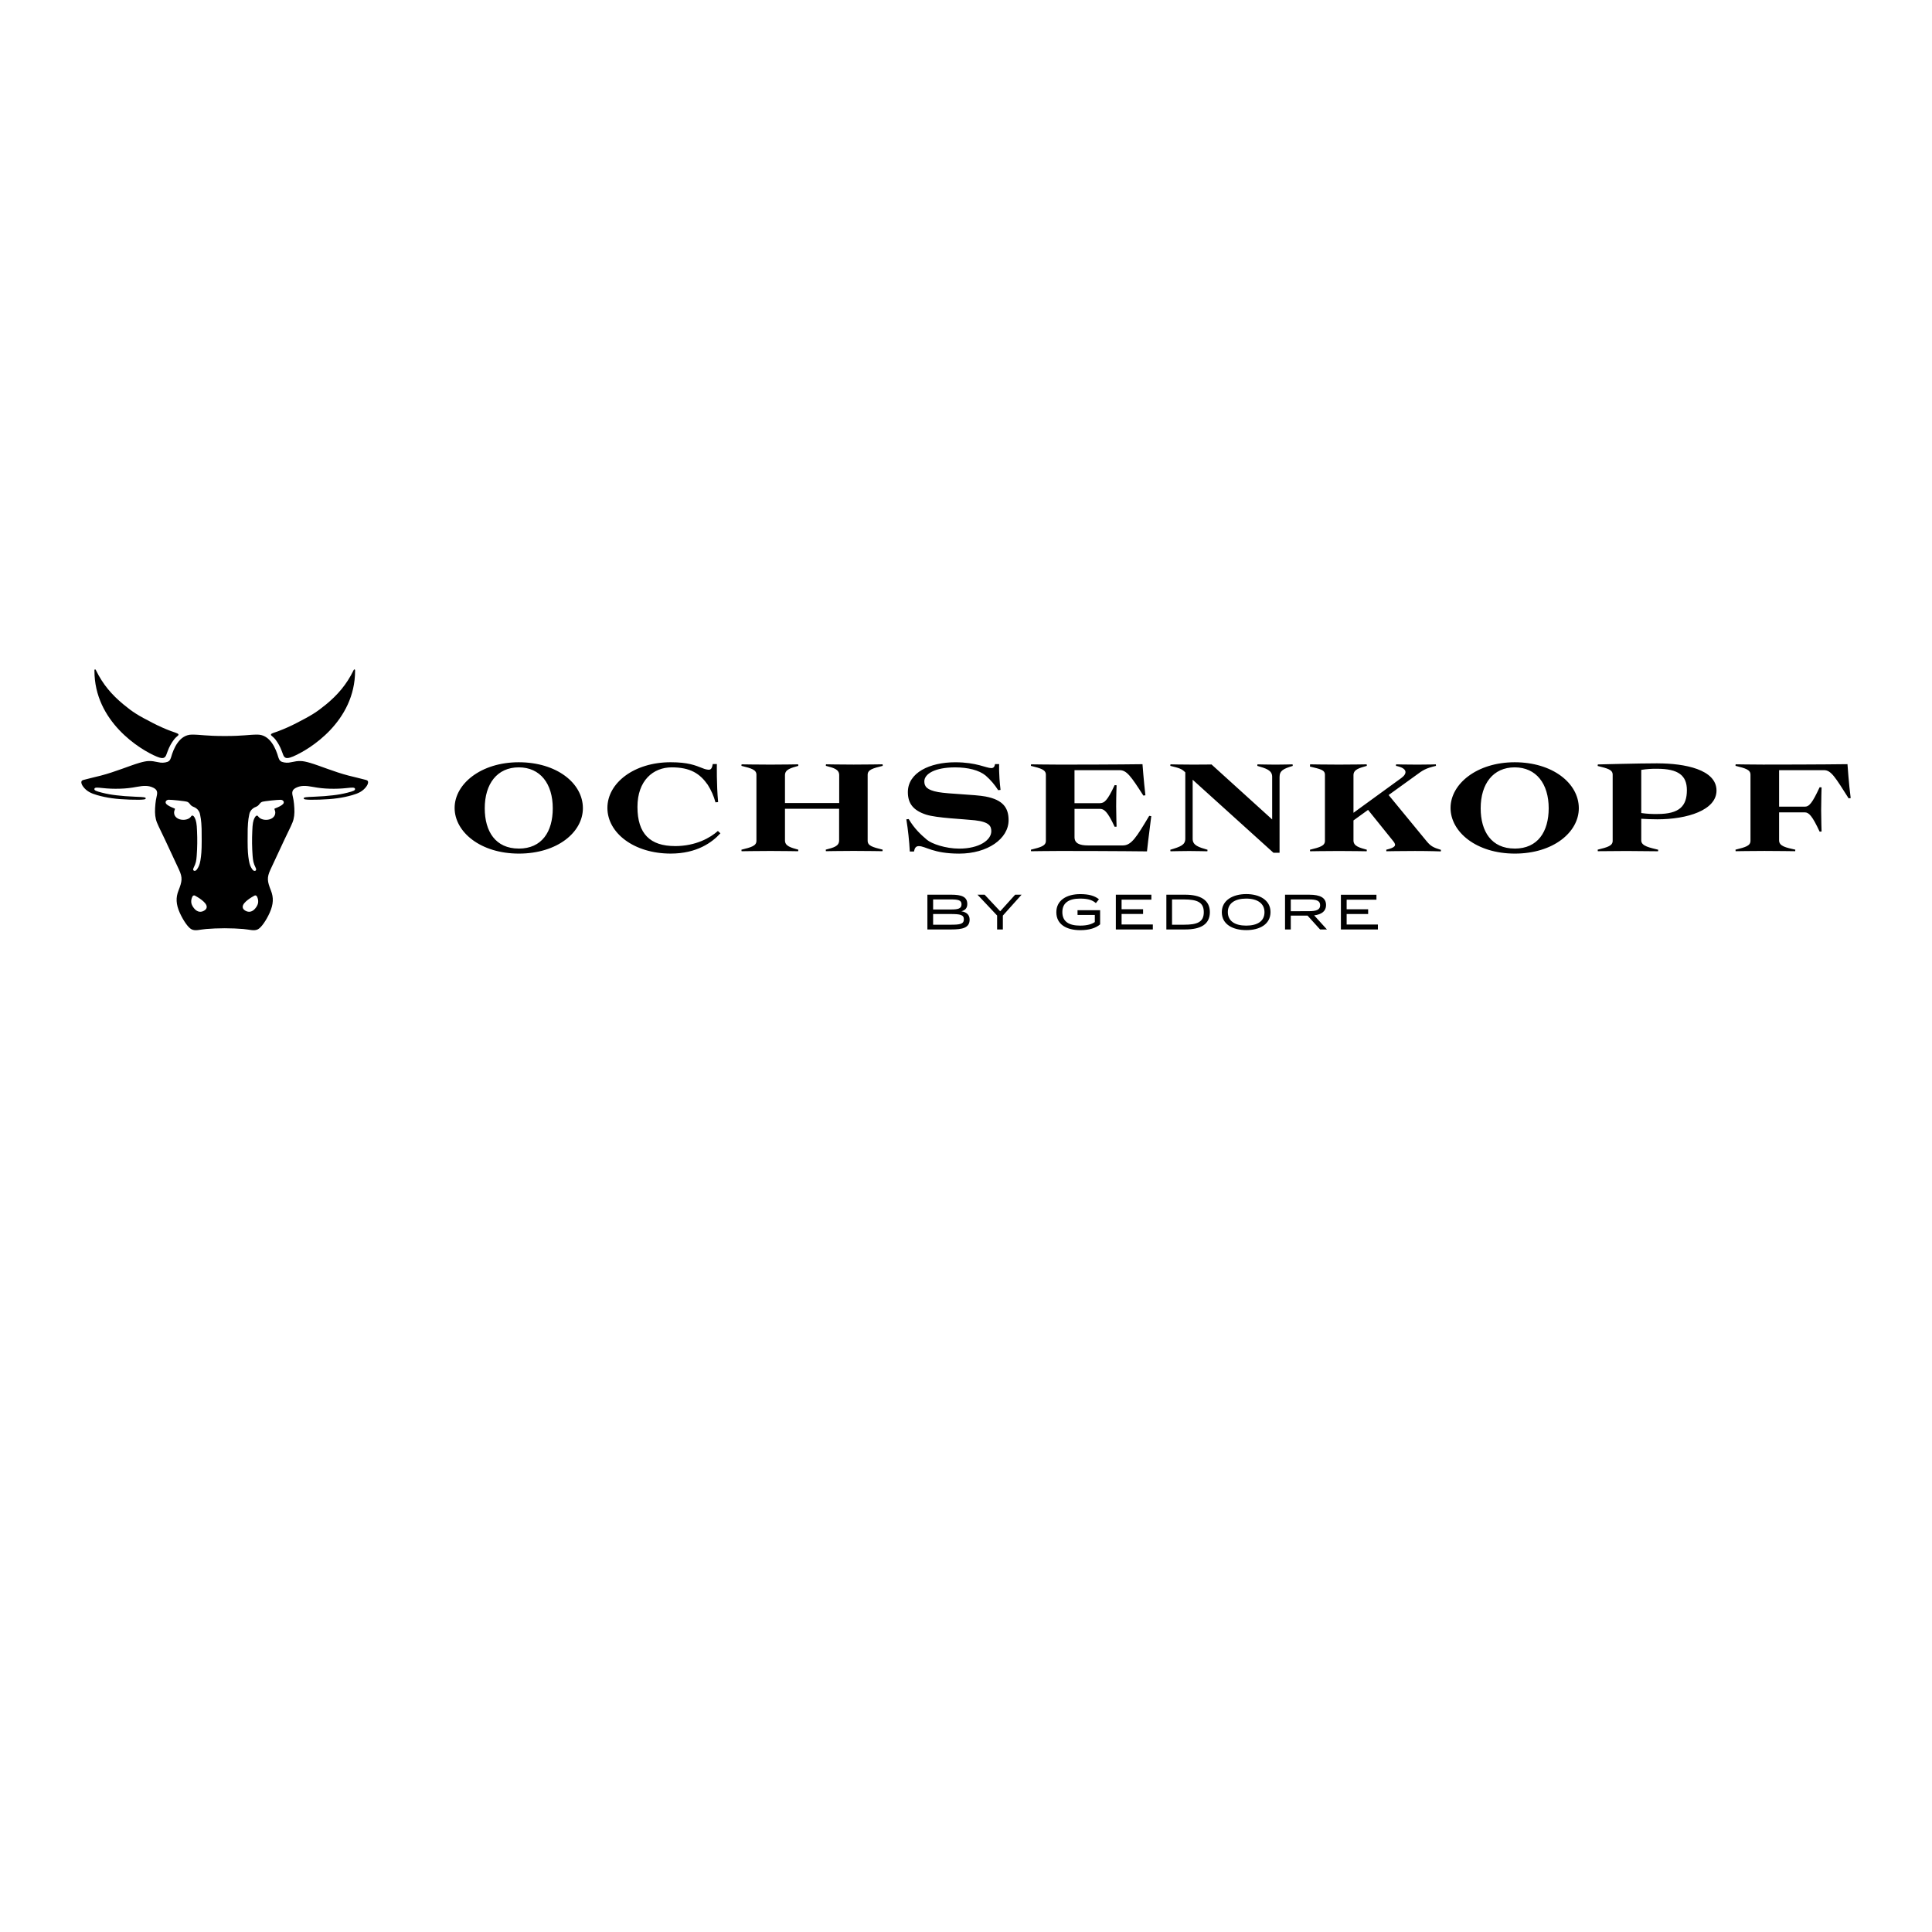 <svg version="1.0" preserveAspectRatio="xMidYMid meet" height="5000" viewBox="0 0 3750 3750" zoomAndPan="magnify" width="5000" xmlns:xlink="http://www.w3.org/1999/xlink" xmlns="http://www.w3.org/2000/svg"><defs><clipPath id="2d4a18aed8"><path clip-rule="nonzero" d="M 157.84 1299.062 L 3592.09 1299.062 L 3592.09 1805.312 L 157.84 1805.312 Z M 157.84 1299.062"></path></clipPath></defs><g clip-path="url(#2d4a18aed8)"><path fill-rule="nonzero" fill-opacity="1" d="M 1006.906 1479.527 C 933.613 1479.527 882.418 1521.566 882.418 1568.176 C 882.418 1614.785 932.535 1656.824 1007.164 1656.824 C 1081.793 1656.824 1131.395 1615.324 1131.395 1568.715 C 1131.395 1519.953 1080.199 1479.527 1006.906 1479.527 Z M 1006.906 1647.055 C 961.914 1647.055 940.891 1613.926 940.891 1568.914 C 940.891 1521.23 965.145 1489.438 1006.906 1489.438 C 1048.668 1489.438 1072.918 1521.23 1072.918 1568.914 C 1072.918 1614.246 1051.898 1647.113 1006.906 1647.113 Z M 1310.051 1642.207 C 1262.086 1642.207 1237.297 1618.496 1237.297 1566.223 C 1237.297 1515.027 1267.75 1489.438 1303.848 1489.438 C 1339.945 1489.438 1358.555 1501.562 1373.652 1523.125 C 1380.402 1533.773 1385.434 1545.18 1388.75 1557.348 L 1393.875 1556.809 C 1390.645 1522.902 1391.441 1483.016 1391.441 1483.016 L 1383.465 1483.016 C 1382.105 1491.094 1379.953 1494.066 1375.645 1494.066 C 1371.52 1493.777 1367.57 1492.789 1363.797 1491.094 C 1349.238 1485.43 1335.5 1479.508 1301.555 1479.508 C 1230.953 1479.508 1178.961 1519.652 1178.961 1568.156 C 1178.961 1616.66 1230.414 1656.805 1301.812 1656.805 C 1352.75 1656.805 1382.387 1634.969 1398.281 1617.457 L 1393.434 1612.891 C 1378.977 1625.832 1350.953 1642.266 1309.992 1642.266 Z M 1713.371 1486.469 L 1713.094 1483.516 C 1713.094 1483.516 1680.766 1484.055 1657.051 1484.055 C 1633.34 1484.055 1603.203 1483.516 1603.203 1483.516 L 1602.945 1486.469 C 1618.301 1490.457 1628.871 1493.207 1628.871 1504.535 L 1628.871 1558.684 L 1523.629 1558.684 L 1523.629 1504.594 C 1523.629 1493.27 1535.473 1490.637 1549.555 1486.527 L 1549.273 1483.574 C 1549.273 1483.574 1519.102 1484.113 1495.426 1484.113 C 1471.754 1484.113 1439.387 1483.574 1439.387 1483.574 L 1439.105 1486.527 C 1458.789 1491.371 1468.223 1494.086 1468.223 1503.777 L 1468.223 1632.035 C 1468.223 1641.73 1458.789 1644.422 1439.105 1649.266 L 1439.387 1652.238 C 1439.387 1652.238 1471.715 1651.699 1495.426 1651.699 C 1519.141 1651.699 1549.273 1652.238 1549.273 1652.238 L 1549.555 1649.266 C 1535.594 1645.277 1523.629 1642.547 1523.629 1631.316 L 1523.629 1569.793 L 1628.711 1569.793 L 1628.711 1631.219 C 1628.711 1642.547 1618.199 1645.18 1602.785 1649.168 L 1603.043 1652.141 C 1603.043 1652.141 1633.219 1651.602 1656.891 1651.602 C 1680.566 1651.602 1712.934 1652.141 1712.934 1652.141 L 1713.211 1649.168 C 1693.547 1644.32 1684.113 1641.629 1684.113 1631.938 L 1684.113 1503.777 C 1684.215 1494.086 1693.648 1491.371 1713.312 1486.527 Z M 1957.664 1591.93 C 1957.664 1567.996 1946.875 1552.582 1913.188 1546.059 C 1891.91 1542.07 1842.07 1541.211 1821.047 1537.441 C 1798.949 1533.453 1794.105 1526.395 1794.105 1516.68 C 1794.105 1502.145 1814.586 1489.477 1853.938 1489.477 C 1878.727 1489.477 1900.543 1494.863 1913.207 1505.434 C 1922.648 1513.703 1930.734 1523.137 1937.461 1533.734 L 1942.047 1533.195 C 1938.277 1501.383 1939.355 1483.078 1939.355 1483.078 L 1931.379 1483.078 C 1930.559 1487.645 1928.945 1490.875 1924.098 1490.875 C 1914.125 1490.875 1895.539 1479.566 1854.035 1479.566 C 1804.457 1479.566 1762.156 1499.77 1762.156 1537.504 C 1762.156 1559.859 1772.945 1573.062 1797.453 1581.141 C 1818.195 1587.879 1871.008 1589.773 1892.309 1592.188 C 1920.586 1595.438 1924.098 1603.777 1924.098 1613.488 C 1924.098 1630.461 1900.922 1647.152 1861.852 1647.152 C 1835.168 1647.152 1808.223 1637.738 1799.07 1629.922 C 1786.945 1619.672 1774.82 1608.363 1763.77 1589.773 L 1759.203 1590.312 C 1762.547 1611.031 1764.785 1631.863 1765.922 1652.816 L 1774.02 1652.816 C 1775.355 1645.816 1777.789 1642.309 1783.434 1642.309 C 1796.637 1642.309 1810.938 1656.867 1861.852 1656.867 C 1916.977 1656.824 1957.664 1627.988 1957.664 1591.93 Z M 2226.266 1652.559 C 2226.266 1652.559 2229.754 1620.648 2234.602 1584.109 L 2230.613 1583.574 C 2205.824 1625.074 2196.109 1640.973 2179.418 1640.973 L 2111.789 1640.973 C 2095.613 1640.973 2085.641 1636.98 2085.641 1625.016 L 2085.641 1569.992 L 2134.684 1569.992 C 2142.66 1569.992 2149.242 1573.98 2163.523 1604.754 L 2167.293 1604.492 C 2167.293 1604.492 2166.473 1583.473 2166.473 1565.684 C 2166.473 1543.328 2167.293 1524.199 2167.293 1524.199 L 2163.523 1523.922 C 2149.242 1554.633 2143.301 1558.961 2134.684 1558.961 L 2085.602 1558.961 L 2085.602 1494.883 L 2173.176 1494.883 C 2186.914 1494.883 2195.273 1506.75 2219.246 1544.203 L 2223.234 1543.645 C 2220.004 1516.164 2217.57 1483.297 2217.57 1483.297 C 2217.57 1483.297 2163.961 1484.113 2057.262 1484.113 C 2039.473 1484.113 2001.199 1483.574 2001.199 1483.574 L 2000.941 1486.527 C 2020.605 1491.371 2030.039 1494.086 2030.039 1503.777 L 2030.039 1632.035 C 2030.039 1641.73 2020.605 1644.422 2000.941 1649.266 L 2001.199 1652.238 C 2001.199 1652.238 2034.625 1651.699 2057.262 1651.699 C 2168.051 1651.762 2226.266 1652.52 2226.266 1652.52 Z M 2508.867 1483.613 C 2508.867 1483.613 2487.848 1484.152 2476 1484.152 C 2464.152 1484.152 2440.699 1483.613 2440.699 1483.613 L 2440.422 1486.566 C 2457.133 1491.414 2469.258 1494.922 2469.258 1507.586 L 2469.258 1590.531 L 2351.59 1483.836 C 2351.59 1483.836 2335.418 1484.113 2315.492 1484.113 C 2292.855 1484.113 2271.836 1483.574 2271.836 1483.574 L 2271.559 1486.527 C 2288.809 1490.836 2293.496 1491.93 2300.656 1499.191 L 2300.656 1627.828 C 2300.656 1640.215 2291.242 1643.445 2271.559 1649.367 L 2271.836 1652.34 C 2271.836 1652.34 2296.348 1651.801 2308.215 1651.801 C 2320.078 1651.801 2343.516 1652.34 2343.516 1652.34 L 2343.773 1649.367 C 2327.082 1644.52 2314.953 1641.031 2314.953 1628.367 L 2314.953 1513.469 L 2471.773 1655.211 L 2483.617 1655.211 L 2483.617 1508.164 C 2483.617 1495.781 2490.898 1492.211 2509.227 1486.605 Z M 2769.113 1632.875 L 2695.32 1543.129 L 2747.594 1505.414 C 2762.152 1494.645 2766.719 1491.453 2787.203 1486.547 L 2786.941 1483.594 C 2786.941 1483.594 2774.277 1484.133 2751.043 1484.133 C 2728.945 1484.133 2709.82 1483.594 2709.82 1483.594 L 2709.539 1486.547 C 2731.637 1490.855 2732.457 1501.105 2719.793 1510.258 L 2627.094 1577.629 L 2627.094 1504.594 C 2627.094 1493.27 2638.941 1490.637 2653.02 1486.527 L 2652.742 1483.574 C 2652.742 1483.574 2622.566 1484.113 2598.895 1484.113 C 2575.219 1484.113 2542.852 1483.574 2542.852 1483.574 L 2542.594 1487.883 C 2562.258 1492.73 2571.691 1494.086 2571.691 1503.836 L 2571.691 1632.098 C 2571.691 1641.789 2562.258 1644.48 2542.594 1649.328 L 2542.852 1652.301 C 2542.852 1652.301 2575.199 1651.762 2598.895 1651.762 C 2622.586 1651.762 2652.742 1652.301 2652.742 1652.301 L 2653.02 1649.328 C 2639.059 1645.34 2627.094 1642.605 2627.094 1631.379 L 2627.094 1592.43 L 2655.414 1571.984 L 2704.438 1632.875 C 2711.176 1641.23 2708.227 1645 2690.695 1649.309 L 2690.973 1652.277 C 2690.973 1652.277 2720.352 1651.742 2746.477 1651.742 C 2775.855 1651.742 2796.594 1652.559 2796.594 1652.559 L 2796.855 1649.586 C 2781.5 1644.961 2776.652 1642.008 2769.113 1632.832 Z M 2939.992 1479.527 C 2866.699 1479.527 2815.504 1521.566 2815.504 1568.176 C 2815.504 1614.785 2865.621 1656.824 2940.25 1656.824 C 3014.879 1656.824 3064.48 1615.324 3064.48 1568.715 C 3064.398 1519.953 3013.184 1479.527 2939.992 1479.527 Z M 2939.992 1647.055 C 2894.977 1647.055 2873.977 1613.926 2873.977 1568.914 C 2873.977 1521.23 2898.23 1489.438 2939.992 1489.438 C 2981.754 1489.438 3006.004 1521.23 3006.004 1568.914 C 3005.926 1614.246 2984.902 1647.113 2939.992 1647.113 Z M 3217.469 1481.621 C 3180.012 1481.621 3101.336 1483.773 3101.336 1483.773 L 3101.078 1486.746 C 3120.742 1491.594 3130.176 1494.027 3130.176 1503.719 L 3130.176 1631.977 C 3130.176 1641.668 3120.742 1644.359 3101.078 1649.207 L 3101.336 1652.18 C 3101.336 1652.18 3145.41 1651.762 3157.379 1651.762 C 3169.344 1651.762 3218.285 1652.301 3218.285 1652.301 L 3218.543 1649.328 C 3203.188 1645.34 3185.676 1642.605 3185.676 1631.379 L 3185.676 1589.195 C 3194.293 1589.734 3204.004 1590.273 3216.93 1590.273 C 3275.125 1590.273 3331.727 1572.484 3331.727 1534.43 C 3331.645 1493.547 3269.941 1481.68 3217.387 1481.68 Z M 3217.207 1579.965 C 3206.648 1580.199 3196.137 1579.574 3185.676 1578.09 L 3185.676 1494.324 C 3195.852 1492.707 3206.09 1491.988 3216.391 1492.172 C 3257.895 1492.172 3274.227 1505.375 3274.227 1533.672 C 3274.246 1564.668 3259.688 1579.965 3217.207 1579.965 Z M 3586.027 1483.234 C 3586.027 1483.234 3528.91 1484.055 3422.211 1484.055 C 3403.344 1484.055 3368.859 1483.516 3368.859 1483.516 L 3368.582 1486.469 C 3388.266 1491.312 3397.68 1494.027 3397.68 1503.719 L 3397.68 1631.977 C 3397.68 1641.668 3388.266 1644.359 3368.582 1649.207 L 3368.859 1652.18 C 3368.859 1652.18 3401.188 1651.641 3424.902 1651.641 C 3448.617 1651.641 3484.453 1652.18 3484.453 1652.18 L 3484.715 1649.207 C 3466.766 1645.219 3453.203 1642.488 3453.203 1631.258 L 3453.203 1576.793 L 3503.062 1576.793 C 3511.039 1576.793 3517.602 1583.531 3531.898 1614.246 L 3535.668 1613.988 C 3535.668 1613.988 3534.852 1589.734 3534.852 1572.484 C 3534.852 1554.535 3535.668 1528.289 3535.668 1528.289 L 3531.898 1528.031 C 3517.602 1558.742 3511.676 1565.742 3503.062 1565.742 L 3453.203 1565.742 L 3453.203 1494.883 L 3540.496 1494.883 C 3554.238 1494.883 3562.312 1508.844 3588.18 1549.59 L 3592.172 1549.051 C 3588.641 1522.645 3585.949 1483.297 3585.949 1483.297 Z M 709.945 1513.75 C 699.094 1510.816 684.137 1507.387 676.5 1505.414 C 648.578 1498.172 620.457 1486.168 602.09 1480.781 C 586.414 1476.195 580.25 1476.156 565.094 1479.445 C 562.102 1480.215 559.062 1480.531 555.98 1480.395 C 552.895 1480.258 549.895 1479.676 546.984 1478.648 C 543.512 1477.152 542.098 1475.316 540.242 1469.875 C 535.598 1453.301 524.289 1425.859 499.758 1425.859 C 481.809 1425.859 473.551 1428.609 436.176 1428.609 C 398.801 1428.609 390.465 1425.859 372.574 1425.859 C 347.965 1425.859 336.676 1453.301 332.09 1469.875 C 330.254 1475.316 328.84 1477.152 325.367 1478.648 C 322.453 1479.676 319.453 1480.258 316.363 1480.395 C 313.277 1480.527 310.234 1480.215 307.242 1479.445 C 292.082 1476.156 285.922 1476.195 270.246 1480.781 C 251.895 1486.168 223.676 1498.172 195.836 1505.414 C 188.195 1507.406 173.238 1510.816 162.391 1513.75 C 159.477 1514.527 158.398 1515.484 158.062 1516.941 C 157.383 1518.934 158.223 1522.703 161.434 1526.914 C 168.211 1535.887 176.609 1539.895 188.496 1543.305 C 206.941 1548.609 225.59 1551.285 252.434 1552.102 C 266.117 1552.52 274.812 1552.441 279.859 1551.664 C 281.852 1551.363 283.148 1550.527 282.789 1549.191 C 282.332 1547.414 279.102 1547.074 262.645 1546.438 C 247.211 1545.84 236.859 1544.941 226.129 1543.664 C 216.602 1542.633 207.195 1540.938 197.91 1538.578 C 186.363 1535.648 182.633 1534.074 183.211 1531.16 C 183.789 1528.25 187.879 1528.348 198.648 1529.547 C 209.977 1530.801 221.336 1531.242 232.73 1530.863 C 243.562 1530.578 254.301 1529.406 264.941 1527.352 C 279.539 1524.641 288.613 1524.5 297.727 1529.047 C 305.324 1532.855 306.023 1537.621 304.109 1545.559 C 302.953 1550.43 302.137 1555.355 301.656 1560.34 C 300.52 1572.426 300.398 1581.258 302.613 1590.254 C 304.609 1598.531 309.355 1606.547 320.441 1630.141 C 330.176 1650.742 336.637 1664.562 347.367 1687.859 C 354.727 1703.812 353.551 1710.453 346.391 1728.742 C 341.246 1741.887 341.223 1754.668 349.062 1772.039 C 355.723 1786.68 365.016 1800.242 371.559 1803.672 C 379.117 1807.66 387.934 1804.148 400.137 1803.191 C 410.949 1802.355 422.895 1801.738 436.176 1801.738 C 449.457 1801.738 461.387 1802.355 472.195 1803.191 C 484.398 1804.148 493.215 1807.699 500.773 1803.672 C 507.234 1800.242 516.609 1786.68 523.27 1772.039 C 531.109 1754.77 531.09 1741.887 525.941 1728.742 C 518.785 1710.453 517.605 1703.812 524.965 1687.859 C 535.695 1664.562 542.156 1650.742 551.891 1630.141 C 562.98 1606.648 567.645 1598.629 569.719 1590.254 C 571.953 1581.34 571.812 1572.504 570.676 1560.34 C 570.207 1555.355 569.387 1550.43 568.223 1545.559 C 566.23 1537.582 567.008 1532.855 574.605 1529.047 C 583.719 1524.5 592.793 1524.641 607.395 1527.352 C 618.031 1529.406 628.77 1530.578 639.602 1530.863 C 650.996 1531.242 662.355 1530.801 673.688 1529.547 C 684.457 1528.348 688.543 1528.25 689.121 1531.16 C 689.699 1534.074 685.992 1535.648 674.426 1538.578 C 665.137 1540.941 655.73 1542.637 646.203 1543.664 C 635.473 1544.941 625.125 1545.84 609.688 1546.438 C 593.234 1547.074 590.004 1547.414 589.543 1549.191 C 589.203 1550.527 590.52 1551.363 592.477 1551.664 C 597.52 1552.441 606.215 1552.52 619.898 1552.102 C 646.742 1551.285 665.391 1548.609 683.836 1543.305 C 695.805 1539.895 704.121 1535.887 710.902 1526.914 C 714.113 1522.703 714.891 1518.934 714.273 1516.941 C 713.895 1515.484 712.855 1514.527 709.945 1513.75 Z M 355.684 1591.27 C 345.852 1591.27 337.895 1585.707 337.895 1577.309 C 337.898 1575.336 338.324 1573.453 339.172 1571.668 C 339.668 1570.551 339.828 1569.672 338.793 1569.254 C 331.59 1566.422 325.488 1563.469 322.836 1560.52 C 319.527 1556.77 322.578 1552.422 327.484 1552.301 C 332.789 1552.18 359.633 1554.875 363.383 1556.289 C 367.73 1557.965 368.688 1561.715 371.66 1563.93 C 375.047 1566.48 377.242 1566.082 381.191 1569.133 C 382.176 1569.867 383.074 1570.695 383.895 1571.609 C 384.711 1572.523 385.43 1573.508 386.051 1574.566 C 386.672 1575.625 387.184 1576.734 387.586 1577.895 C 387.984 1579.055 388.266 1580.242 388.43 1581.457 C 389.586 1586.828 390.355 1592.254 390.746 1597.734 C 391.324 1604.793 391.484 1608.402 391.484 1632.375 C 391.484 1651.383 390.645 1660.297 389.031 1669.949 C 387.453 1679.184 385.398 1682.953 382.289 1687.461 C 380.293 1690.332 377.703 1690.969 376.164 1689.895 C 374.629 1688.816 374.469 1687.141 375.828 1684.387 C 380.375 1675.152 381.031 1671.047 381.809 1660.973 C 382.992 1644.973 383.199 1628.957 382.43 1612.93 C 381.949 1598.969 380.793 1592.984 378.18 1587.742 C 375.566 1582.496 372.773 1581.855 370.961 1584.551 C 368.188 1588.898 362.266 1591.27 355.684 1591.27 Z M 398.383 1765.957 C 397.066 1767.137 395.586 1768.051 393.941 1768.707 C 392.301 1769.359 390.598 1769.715 388.828 1769.766 C 383.047 1769.766 377.703 1765.777 373.414 1758.258 C 368.129 1749.047 373.652 1739.973 373.891 1739.574 C 374.121 1739.211 374.41 1738.902 374.754 1738.648 C 375.098 1738.395 375.477 1738.211 375.891 1738.102 C 376.305 1737.992 376.727 1737.957 377.152 1738.008 C 377.578 1738.055 377.98 1738.176 378.359 1738.375 C 383.504 1741.148 400.297 1750.82 401.195 1759.477 C 401.254 1760.09 401.234 1760.703 401.141 1761.312 C 401.043 1761.926 400.871 1762.512 400.625 1763.078 C 400.379 1763.648 400.066 1764.176 399.688 1764.66 C 399.309 1765.148 398.871 1765.582 398.383 1765.957 Z M 498.879 1758.262 C 494.59 1765.797 489.246 1769.766 483.461 1769.766 C 481.695 1769.711 479.992 1769.359 478.352 1768.703 C 476.711 1768.051 475.23 1767.133 473.91 1765.957 C 473.422 1765.582 472.984 1765.148 472.605 1764.66 C 472.227 1764.176 471.914 1763.648 471.668 1763.082 C 471.422 1762.512 471.25 1761.926 471.152 1761.316 C 471.059 1760.703 471.039 1760.09 471.098 1759.477 C 471.934 1750.82 488.789 1741.148 493.934 1738.375 C 494.312 1738.176 494.719 1738.051 495.145 1738.004 C 495.574 1737.957 495.996 1737.988 496.41 1738.098 C 496.824 1738.211 497.207 1738.395 497.555 1738.648 C 497.902 1738.902 498.191 1739.211 498.422 1739.574 C 498.68 1739.973 504.203 1749.047 498.879 1758.262 Z M 549.418 1560.559 C 546.805 1563.508 540.723 1566.539 533.461 1569.293 C 532.426 1569.711 532.586 1570.59 533.082 1571.707 C 533.93 1573.492 534.355 1575.375 534.359 1577.352 C 534.359 1585.707 526.383 1591.312 516.57 1591.312 C 509.988 1591.312 504.066 1588.938 501.152 1584.648 C 499.34 1581.957 496.566 1582.656 493.934 1587.84 C 491.301 1593.027 490.164 1599.07 489.684 1613.031 C 488.914 1629.059 489.121 1645.07 490.305 1661.074 C 491.16 1671.145 491.82 1675.254 496.285 1684.488 C 497.645 1687.242 497.363 1688.977 495.949 1689.992 C 494.531 1691.008 491.82 1690.43 489.844 1687.559 C 486.715 1683.051 484.66 1679.281 483.105 1670.047 C 481.469 1660.477 480.629 1651.48 480.629 1632.477 C 480.629 1608.543 480.809 1604.895 481.367 1597.832 C 481.766 1592.355 482.539 1586.93 483.684 1581.559 C 484.016 1579.102 484.812 1576.809 486.066 1574.672 C 487.32 1572.535 488.941 1570.723 490.922 1569.234 C 494.91 1566.184 497.086 1566.582 500.477 1564.027 C 503.426 1561.812 504.465 1558.047 508.73 1556.391 C 512.5 1554.953 539.344 1552.262 544.629 1552.402 C 549.715 1552.461 552.727 1556.809 549.457 1560.559 Z M 534.777 1435.57 C 539.844 1442.254 543.832 1449.527 546.746 1457.391 C 549.715 1464.809 550.016 1468.316 553.605 1470.41 C 556.578 1472.148 560.586 1471.707 568.164 1468.578 C 601.191 1454.875 689.223 1400.09 689.223 1301.848 C 689.223 1301.051 689.223 1299.734 688.406 1299.414 C 687.586 1299.094 686.73 1299.934 686.41 1300.691 C 672.887 1328.613 655.277 1348.836 632.922 1367.262 C 614.293 1382.52 604.582 1388.504 575.023 1403.699 C 563.848 1409.465 552.379 1414.578 540.621 1419.035 C 532.984 1421.949 527.48 1423.125 526.223 1425.02 C 524.508 1427.594 529.074 1428.391 534.777 1435.57 Z M 304.27 1468.578 C 311.848 1471.707 315.855 1472.148 318.828 1470.41 C 322.418 1468.316 322.715 1464.809 325.688 1457.391 C 328.602 1449.527 332.59 1442.254 337.656 1435.57 C 343.277 1428.312 347.867 1427.594 346.129 1425 C 344.875 1423.125 339.371 1421.949 331.73 1419.016 C 319.973 1414.559 308.504 1409.445 297.328 1403.68 C 267.672 1388.504 258.039 1382.52 239.609 1367.262 C 217.254 1348.836 199.723 1328.711 186.121 1300.691 C 185.742 1299.934 185.203 1298.996 184.129 1299.414 C 183.051 1299.832 183.309 1301.051 183.309 1301.848 C 183.211 1400.09 271.262 1454.875 304.27 1468.578 Z M 1866.02 1768.809 C 1873.602 1766.816 1877.488 1762.43 1877.488 1754.648 C 1877.488 1740.488 1866.242 1736.602 1846.238 1736.602 L 1800.066 1736.602 L 1800.066 1804.07 L 1846.238 1804.07 C 1867.977 1804.07 1882.035 1801.141 1882.035 1784.926 C 1882.035 1775.191 1875.535 1770.324 1866.02 1768.809 Z M 1811.176 1745.797 L 1845.359 1745.797 C 1859.52 1745.797 1866.32 1746.973 1866.32 1755.309 C 1866.32 1764.062 1858.762 1765.281 1845.359 1765.281 L 1811.176 1765.281 Z M 1844.922 1794.875 L 1811.176 1794.875 L 1811.176 1774.113 L 1844.922 1774.113 C 1864.066 1774.113 1870.848 1775.629 1870.848 1784.387 C 1870.789 1793.801 1863.031 1794.875 1844.941 1794.875 Z M 1941.348 1768.809 L 1911.176 1736.602 L 1897.332 1736.602 L 1935.387 1777.027 L 1935.387 1804.07 L 1946.535 1804.07 L 1946.535 1777.148 L 1982.871 1736.602 L 1970.426 1736.602 Z M 2091.523 1775.852 L 2125.031 1775.852 L 2125.031 1789.691 C 2119.746 1793.359 2111.309 1796.613 2096.492 1796.613 C 2074.555 1796.613 2062.008 1788.633 2062.008 1770.324 C 2062.008 1752.496 2074.555 1744.16 2096.492 1744.16 C 2113.465 1744.16 2120.922 1747.73 2127.086 1752.914 L 2133.066 1745.457 C 2124.633 1738.656 2113.383 1735.484 2096.73 1735.484 C 2070.465 1735.484 2050.34 1747.27 2050.34 1770.625 C 2050.34 1794.418 2070.285 1805.445 2096.73 1805.445 C 2114.359 1805.445 2127.004 1801.34 2135.32 1794.199 L 2135.32 1766.656 L 2091.445 1766.656 Z M 2176.984 1774.016 L 2218.707 1774.016 L 2218.707 1764.82 L 2176.984 1764.82 L 2176.984 1746.215 L 2234.82 1746.215 L 2234.82 1736.602 L 2165.836 1736.602 L 2165.836 1804.07 L 2237.633 1804.07 L 2237.633 1794.438 L 2176.984 1794.438 Z M 2300.215 1736.602 L 2263.898 1736.602 L 2263.898 1804.07 L 2300.336 1804.07 C 2330.73 1804.07 2348.359 1794.098 2348.359 1770.324 C 2348.262 1746.973 2330.09 1736.602 2300.234 1736.602 Z M 2298.062 1794.875 L 2274.926 1794.875 L 2274.926 1745.797 L 2298.062 1745.797 C 2324.328 1745.797 2336.555 1751.617 2336.555 1770.547 C 2336.574 1790.012 2323.492 1794.875 2298.082 1794.875 Z M 2419 1735.406 C 2393.273 1735.406 2371.535 1747.191 2371.535 1770.547 C 2371.535 1794.34 2393.055 1805.367 2419 1805.367 C 2444.949 1805.367 2466.047 1794.117 2466.047 1770.324 C 2466.066 1746.973 2444.648 1735.406 2419.02 1735.406 Z M 2418.781 1796.613 C 2397.062 1796.613 2383.223 1787.855 2383.223 1770.324 C 2383.223 1753.254 2397.062 1744.16 2418.781 1744.16 C 2440.5 1744.16 2454.359 1753.453 2454.359 1770.547 C 2454.383 1788.055 2440.539 1796.613 2418.801 1796.613 Z M 2573.844 1756.723 C 2573.844 1742.562 2562.695 1736.621 2541.395 1736.621 L 2494.25 1736.621 L 2494.25 1804.09 L 2505.398 1804.09 L 2505.398 1777.246 L 2537.945 1777.246 L 2562.277 1804.07 L 2575.559 1804.07 L 2550.809 1776.707 C 2565.867 1774.871 2573.863 1768.172 2573.863 1756.703 Z M 2505.398 1768.691 L 2505.398 1745.797 L 2540.199 1745.797 C 2555.676 1745.797 2562.375 1748.27 2562.375 1757.145 C 2562.375 1766.02 2554.918 1768.609 2540.199 1768.609 Z M 2613.832 1774.094 L 2655.574 1774.094 L 2655.574 1764.902 L 2613.832 1764.902 L 2613.832 1746.293 L 2671.668 1746.293 L 2671.668 1736.68 L 2602.684 1736.68 L 2602.684 1804.148 L 2674.48 1804.148 L 2674.48 1794.516 L 2613.832 1794.516 Z M 2613.832 1774.094" fill="#000000"></path></g></svg>